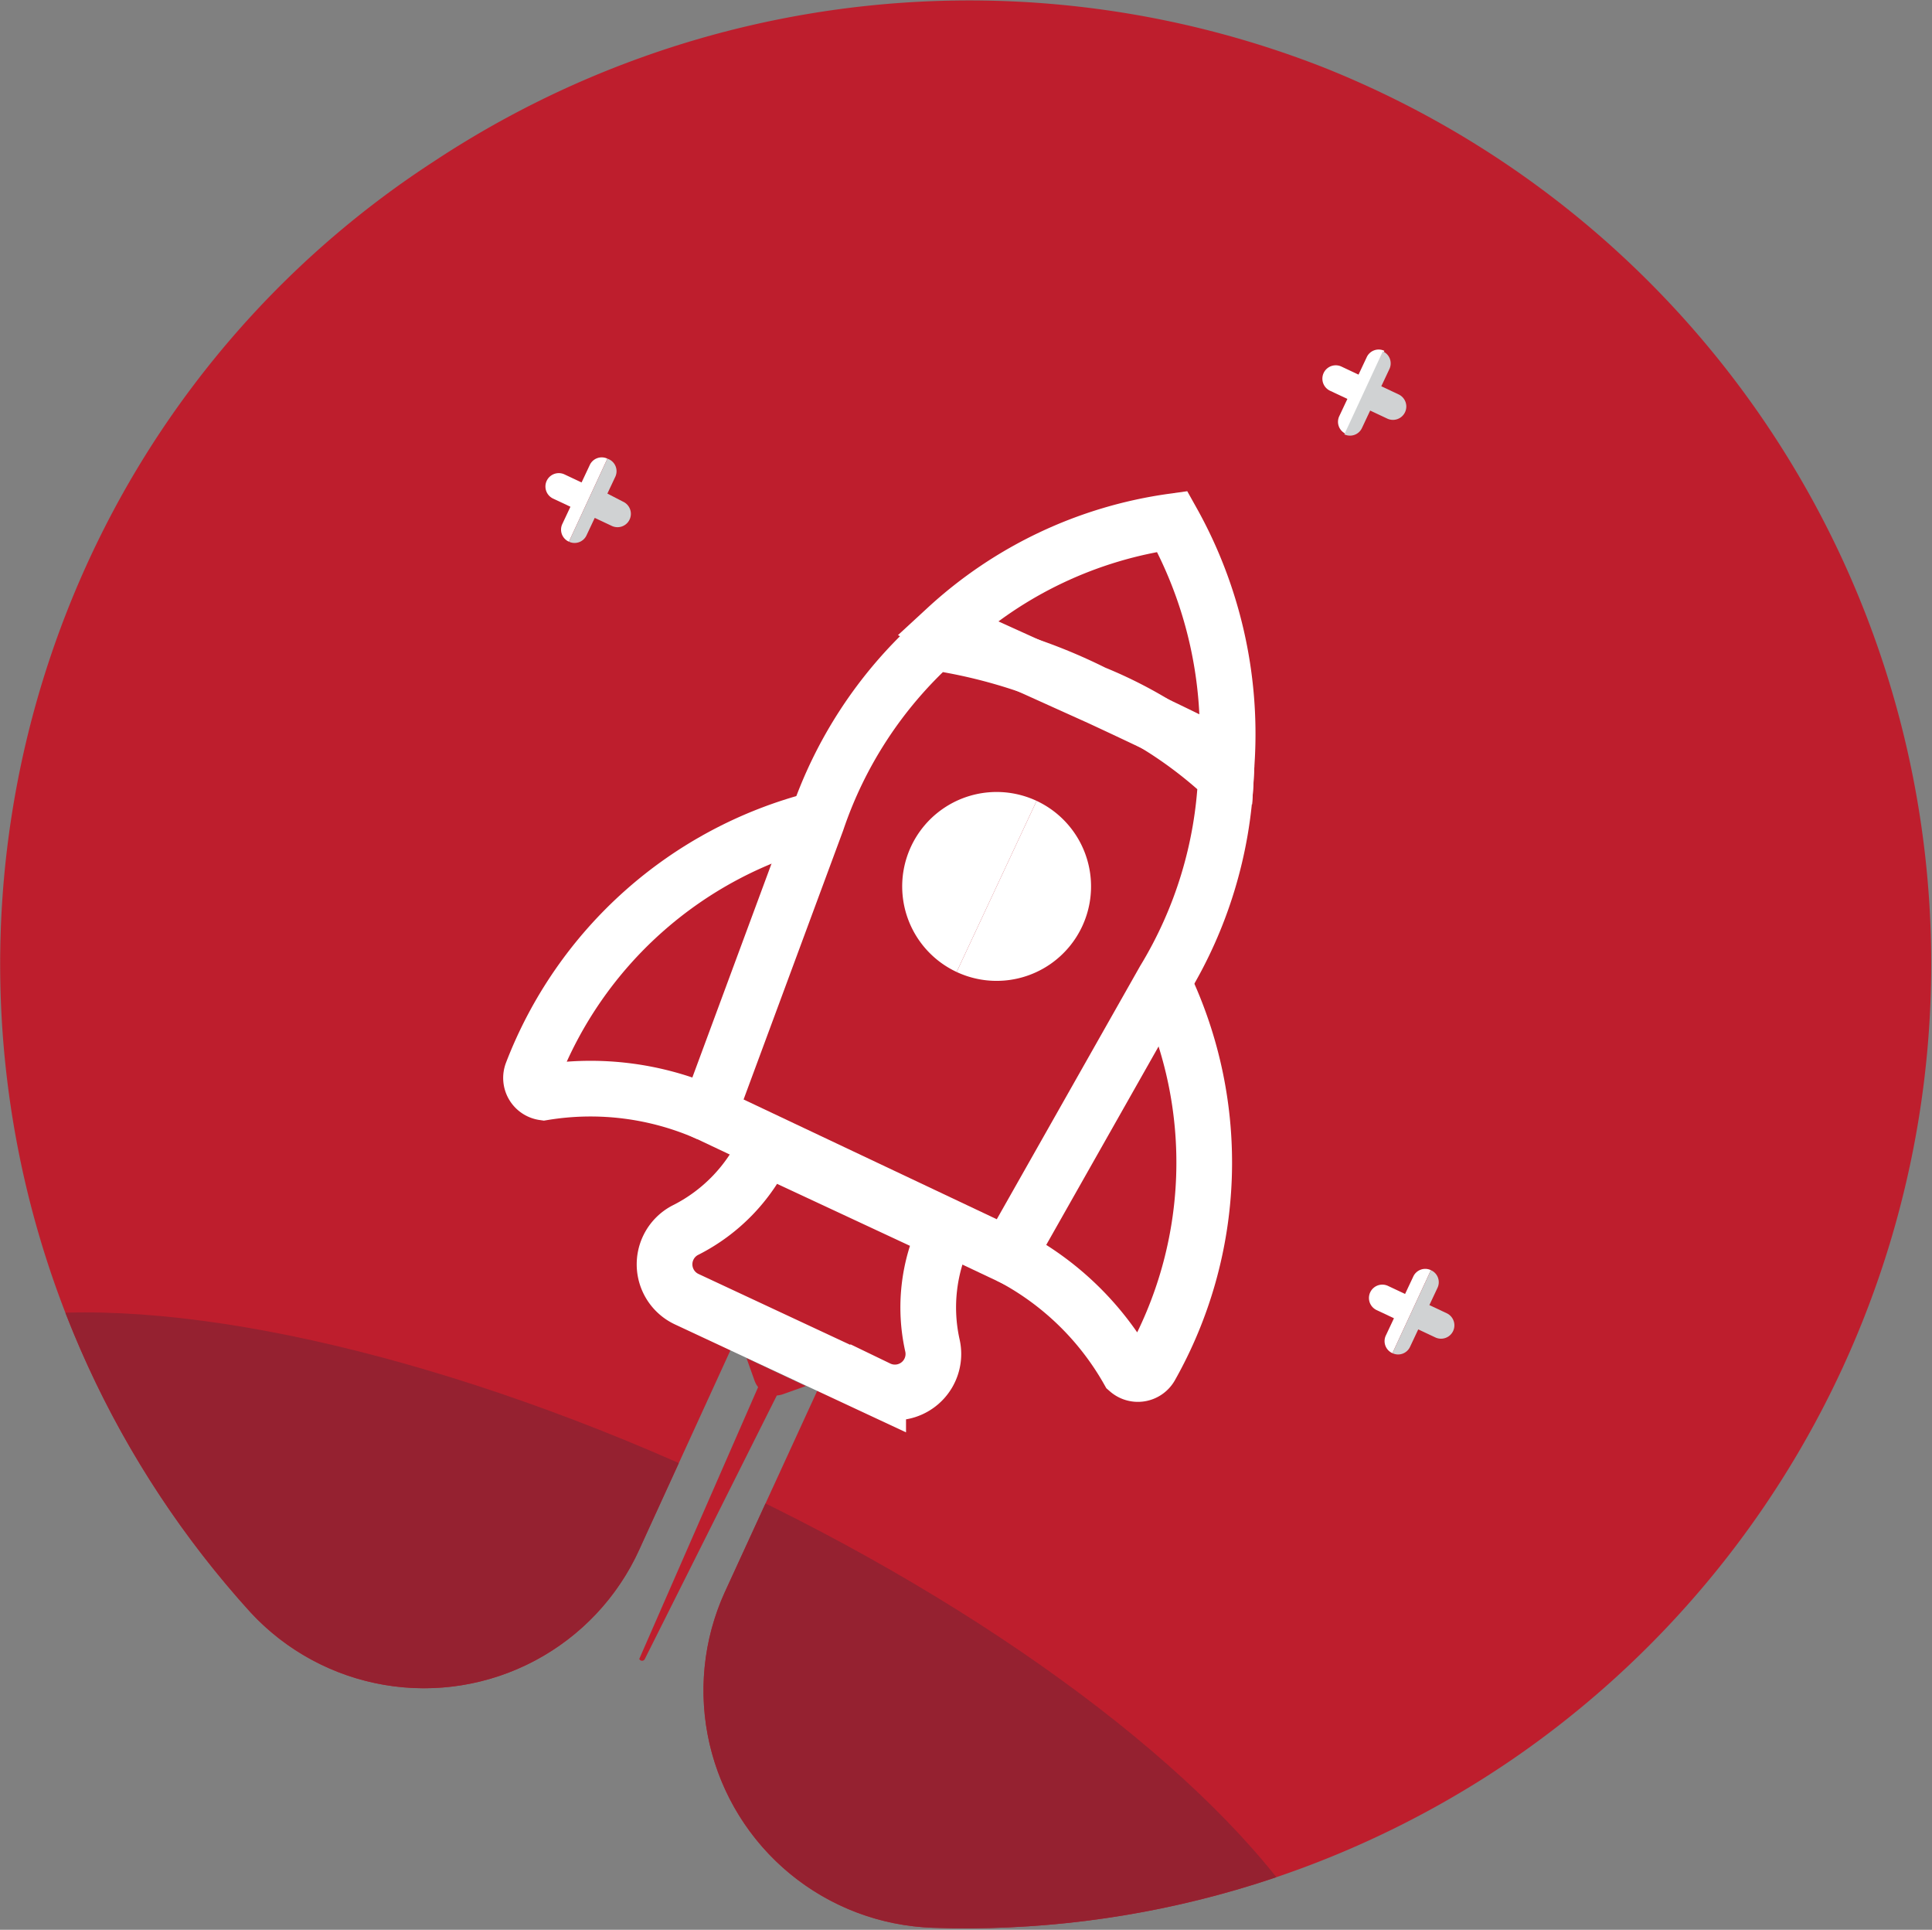 <svg viewBox="0 0 38.17 38.12" xmlns="http://www.w3.org/2000/svg" xmlns:xlink="http://www.w3.org/1999/xlink"><rect x="0" y="0" width="38.17" height="38.12" fill="#808080" stroke="none"/><linearGradient id="a" gradientUnits="userSpaceOnUse" x1="-107.99" x2="646.56" y1="144.37" y2="144.37"><stop offset="0" stop-color="#a71c63"/><stop offset="1" stop-color="#be1e2d"/></linearGradient><clipPath id="b"><path d="m26.17 1.34a19.18 19.18 0 0 0 -17.6 1.85 18.75 18.75 0 0 0 -6.31 6.86 19.05 19.05 0 0 0 2.69 21.8 4.67 4.67 0 0 0 7.68-1.24l.15-.33 1.73-3.78 1.72.79-1.91 4.16a4.69 4.69 0 0 0 4.11 6.63 19.13 19.13 0 0 0 11.44-3.32 19.06 19.06 0 0 0 -3.7-33.42z"/></clipPath><path d="m-108 299.38s29.3-92.27 189.09-123.09c103.2-19.9 155.84 23 240.42 0s127.72-174.05 269.21-186.57-30.54 309.66-30.54 309.66z" fill="url(#a)"/><path d="m26.17 1.34a19.18 19.18 0 0 0 -17.6 1.85 18.75 18.75 0 0 0 -6.31 6.86 19.05 19.05 0 0 0 2.69 21.8 4.67 4.67 0 0 0 7.68-1.24l.15-.33 1.73-3.78 1.72.79-1.91 4.16a4.69 4.69 0 0 0 4.11 6.63 19.13 19.13 0 0 0 11.44-3.32 19.06 19.06 0 0 0 -3.7-33.42z" fill="#be1e2d"/><g fill="none" stroke="#fff" stroke-miterlimit="10" stroke-width="1.1"><path d="m24.22 15.36a8.44 8.44 0 0 1 -1.22 4l-3.08 5.44-5.92-2.8 2.14-5.78a8.4 8.4 0 0 1 2.31-3.53 10.57 10.57 0 0 1 3.16 1 8.48 8.48 0 0 1 2.61 1.67z"/><path d="m18.7 12.41a8.27 8.27 0 0 1 4.46-2.11 8.6 8.6 0 0 1 1.08 4.7s-.71-.38-2.52-1.22c-2.22-1-3-1.36-3-1.36z"/><path d="m16.12 16.19a8.2 8.2 0 0 0 -5.61 5 .29.29 0 0 0 .23.39 5.74 5.74 0 0 1 3.26.42"/></g><path d="m18.9 19.2a1.86 1.86 0 0 1 1.58-3.38" fill="#fff"/><path d="m20.48 15.82a1.86 1.86 0 0 1 -1.58 3.38z" fill="#fff"/><path d="m18.68 24.33-3.56-1.66a3.45 3.45 0 0 1 -1.56 1.62.76.76 0 0 0 0 1.37l3.79 1.77a.76.76 0 0 0 1.07-.86 3.45 3.45 0 0 1 .26-2.24z" fill="none" stroke="#fff" stroke-miterlimit="10" stroke-width="1.1"/><path d="m23 19.45a8.2 8.2 0 0 1 -.27 7.55.29.29 0 0 1 -.44.07 5.74 5.74 0 0 0 -2.34-2.26" fill="none" stroke="#fff" stroke-miterlimit="10" stroke-width="1.1"/><g clip-path="url(#b)"><ellipse cx="11.84" cy="34.59" fill="#952130" rx="5.85" ry="16.25" transform="matrix(.423 -.906 .906 .423 -24.52 30.7)"/></g><path d="m27 7.06-.16.34-.34-.16a.26.26 0 0 0 -.22.48l.34.16-.16.34a.26.26 0 0 0 .13.35l.76-1.64a.26.26 0 0 0 -.35.13z" fill="#fff"/><path d="m27.63 7.79-.34-.16.16-.34a.26.26 0 0 0 -.13-.35l-.76 1.64a.26.26 0 0 0 .35-.13l.16-.34.34.16a.26.26 0 1 0 .22-.48z" fill="#d0d2d3"/><path d="m27.92 25.22-.16.34-.34-.16a.26.26 0 1 0 -.22.48l.34.16-.16.34a.26.26 0 0 0 .13.35l.76-1.64a.26.26 0 0 0 -.35.13z" fill="#fff"/><path d="m28.58 25.94-.34-.16.16-.34a.26.26 0 0 0 -.13-.35l-.76 1.64a.26.26 0 0 0 .35-.13l.16-.34.34.16a.26.26 0 0 0 .22-.48z" fill="#d0d2d3"/><path d="m11.65 9.19-.16.34-.34-.16a.26.26 0 1 0 -.22.48l.34.16-.16.34a.26.26 0 0 0 .13.35l.76-1.64a.26.26 0 0 0 -.35.13z" fill="#fff"/><path d="m12.31 9.91-.31-.16.16-.34a.26.26 0 0 0 -.16-.35l-.76 1.64a.26.26 0 0 0 .35-.13l.16-.34.34.16a.26.26 0 0 0 .22-.48z" fill="#d0d2d3"/><path d="m15.92 27.38-.45.16a.44.44 0 0 1 -.56-.26l-.16-.45z" fill="#be1e2d"/><path d="m15.36 27.54-2.62 5.23a.06.06 0 0 1 -.11 0l2.37-5.42a.22.22 0 0 1 .41.18z" fill="#be1e2d"/></svg>